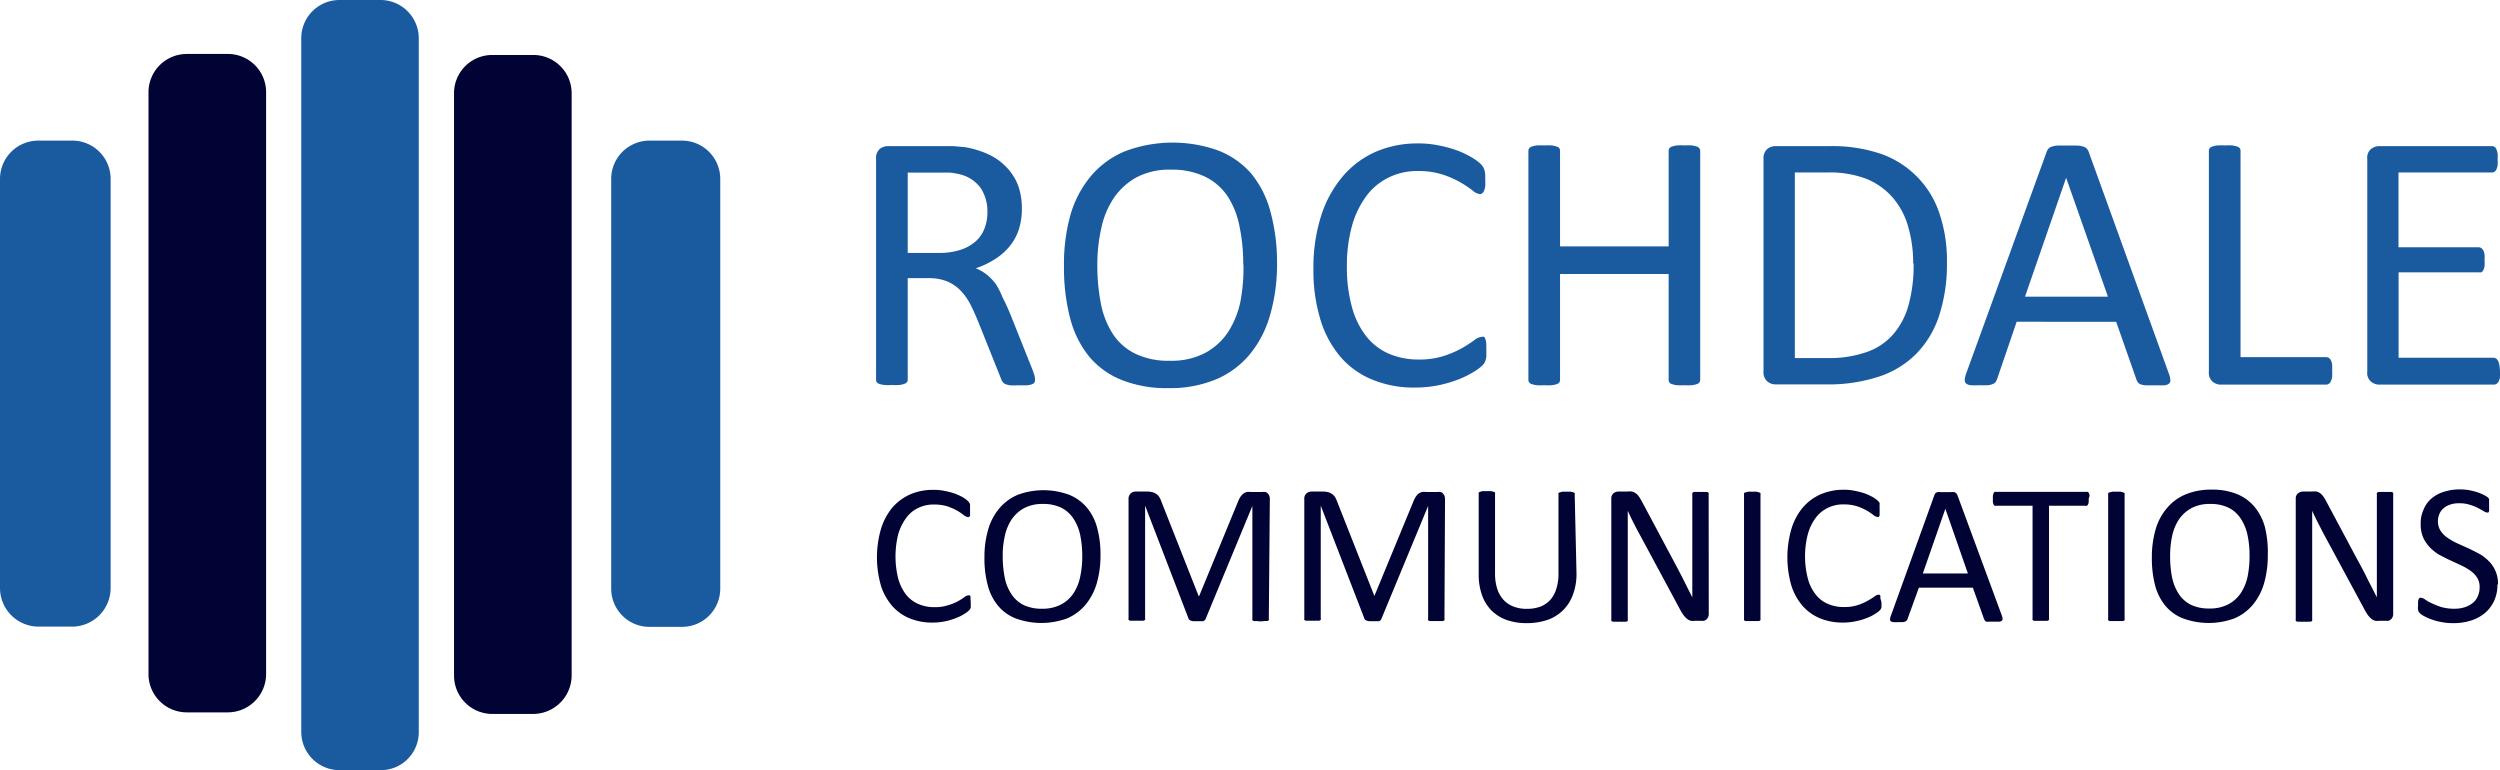 <svg id="Layer_1" data-name="Layer 1" xmlns="http://www.w3.org/2000/svg" viewBox="0 0 221.9 68.36"><defs><style>.cls-1{fill:#1a5ba0}.cls-2{fill:#000333}</style></defs><path class="cls-1" d="M34.77 68.88h-3.64a3.4 3.4 0 0 1-3.39-3.4V3.84A3.39 3.39 0 0 1 31.13.52h3.64a3.4 3.4 0 0 1 3.4 3.39v61.6a3.37 3.37 0 0 1-3.34 3.37h-.06" transform="translate(-1 -.52)"/><path class="cls-2" d="M48.33 63.89H44.7a3.4 3.4 0 0 1-3.4-3.39V8.81a3.39 3.39 0 0 1 3.36-3.41h3.67a3.4 3.4 0 0 1 3.41 3.37v51.7a3.43 3.43 0 0 1-3.41 3.42M21.21 63.75h-3.62a3.4 3.4 0 0 1-3.41-3.39V8.71a3.4 3.4 0 0 1 3.39-3.4h3.64a3.39 3.39 0 0 1 3.41 3.38v51.69a3.41 3.41 0 0 1-3.41 3.37" transform="translate(-1 -.52)"/><path class="cls-1" d="M7.34 56.14H4.41A3.43 3.43 0 0 1 1 52.73V16.41A3.4 3.4 0 0 1 4.39 13h3a3.4 3.4 0 0 1 3.43 3.36v36.37a3.43 3.43 0 0 1-3.41 3.41M61.5 56.16h-2.84a3.39 3.39 0 0 1-3.41-3.37V16.45A3.4 3.4 0 0 1 58.63 13h2.88a3.4 3.4 0 0 1 3.42 3.38v36.37a3.39 3.39 0 0 1-3.39 3.41M92.87 34.23a.43.43 0 0 1-.05.23.37.37 0 0 1-.21.16 1.51 1.51 0 0 1-.46.1h-.78a6.54 6.54 0 0 1-.7 0 1.41 1.41 0 0 1-.43-.11.5.5 0 0 1-.25-.2 1.27 1.27 0 0 1-.16-.33l-2-5c-.23-.56-.46-1.08-.71-1.56a5.06 5.06 0 0 0-.87-1.22 3.54 3.54 0 0 0-1.2-.81 4.28 4.28 0 0 0-1.65-.28h-1.83v9a.37.37 0 0 1-.07.23.49.49 0 0 1-.23.15 1.82 1.82 0 0 1-.43.1 4.27 4.27 0 0 1-.68 0 4.36 4.36 0 0 1-.68 0 1.82 1.82 0 0 1-.43-.1.36.36 0 0 1-.29-.38V14.63a1.07 1.07 0 0 1 .33-.89 1.14 1.14 0 0 1 .71-.25h5.83l1 .09a8.25 8.25 0 0 1 2.17.67 5.22 5.22 0 0 1 1.58 1.16 4.76 4.76 0 0 1 1 1.61 5.89 5.89 0 0 1 .32 2 5.89 5.89 0 0 1-.28 1.9 4.62 4.62 0 0 1-.83 1.49 5.37 5.37 0 0 1-1.29 1.12 7.54 7.54 0 0 1-1.69.8 4.31 4.31 0 0 1 1 .58 5 5 0 0 1 .8.85 7.85 7.85 0 0 1 .59 1.18c.22.42.44.9.66 1.43L92.51 33c.16.39.25.66.3.82a1.62 1.62 0 0 1 .06.41zm-4.23-14.87a3.78 3.78 0 0 0-.56-2.1A3.19 3.19 0 0 0 86.22 16a6 6 0 0 0-.93-.16h-3.72v7.13h2.75a6.09 6.09 0 0 0 1.92-.27 3.82 3.82 0 0 0 1.35-.75 2.9 2.9 0 0 0 .79-1.14 3.86 3.86 0 0 0 .26-1.45zM114.35 23.83a16.22 16.22 0 0 1-.61 4.63 9.6 9.6 0 0 1-1.8 3.5 7.87 7.87 0 0 1-3 2.23 10.66 10.66 0 0 1-4.24.78 10.78 10.78 0 0 1-4.13-.72 7.28 7.28 0 0 1-2.88-2.06A9 9 0 0 1 96 28.82a17.48 17.48 0 0 1-.56-4.63 16.11 16.11 0 0 1 .56-4.55 9.46 9.46 0 0 1 1.82-3.48 7.9 7.9 0 0 1 3-2.2 12 12 0 0 1 8.31-.08 7.47 7.47 0 0 1 2.89 2 8.82 8.82 0 0 1 1.72 3.34 17 17 0 0 1 .61 4.61zm-3 .19a16 16 0 0 0-.32-3.34A7.49 7.49 0 0 0 110 18a5.09 5.09 0 0 0-2-1.78 6.74 6.74 0 0 0-3.07-.64 6.22 6.22 0 0 0-3.07.69 5.83 5.83 0 0 0-2 1.83 7.59 7.59 0 0 0-1.11 2.68A14.56 14.56 0 0 0 98.4 24a17.6 17.6 0 0 0 .31 3.44 7.7 7.7 0 0 0 1.05 2.7 5 5 0 0 0 2 1.77 6.74 6.74 0 0 0 3.09.63 6.41 6.41 0 0 0 3.11-.69A5.62 5.62 0 0 0 110 30a8 8 0 0 0 1.1-2.71 16.24 16.24 0 0 0 .27-3.29zM132.93 31.66v.46a1.49 1.49 0 0 1-.06.34 1.09 1.09 0 0 1-.11.27 1.22 1.22 0 0 1-.23.27 4.21 4.21 0 0 1-.68.5 8.68 8.68 0 0 1-1.3.66 11.55 11.55 0 0 1-1.79.54 10.72 10.72 0 0 1-2.2.22 9.63 9.63 0 0 1-3.72-.69 7.46 7.46 0 0 1-2.83-2 9.24 9.24 0 0 1-1.8-3.31 14.91 14.91 0 0 1-.63-4.54 15 15 0 0 1 .68-4.69 10.16 10.16 0 0 1 1.91-3.5 8.16 8.16 0 0 1 2.92-2.19 9.36 9.36 0 0 1 3.79-.75 8.74 8.74 0 0 1 1.78.17 11.4 11.4 0 0 1 1.61.43 8 8 0 0 1 1.31.61 5.08 5.08 0 0 1 .79.56 1.54 1.54 0 0 1 .28.34.84.84 0 0 1 .11.27 2.45 2.45 0 0 1 .07.37v.5a4.39 4.39 0 0 1 0 .56 1.6 1.6 0 0 1-.1.38.62.62 0 0 1-.16.23.33.33 0 0 1-.22.08 1.24 1.24 0 0 1-.64-.32 9.65 9.65 0 0 0-1.06-.71 8.75 8.75 0 0 0-1.58-.7 7 7 0 0 0-2.23-.32 5.74 5.74 0 0 0-2.57.57 5.41 5.41 0 0 0-2 1.66 8.09 8.09 0 0 0-1.27 2.65 13.2 13.2 0 0 0-.45 3.61 13.11 13.11 0 0 0 .44 3.55 7.19 7.19 0 0 0 1.25 2.59 5.16 5.16 0 0 0 2 1.57 6.57 6.57 0 0 0 2.68.53 7 7 0 0 0 2.22-.31 9.48 9.48 0 0 0 1.61-.69 12.5 12.5 0 0 0 1.09-.7 1.3 1.3 0 0 1 .67-.31.39.39 0 0 1 .2 0 .28.28 0 0 1 .13.19 1.46 1.46 0 0 1 .08.38c0 .21.01.42.01.67zM151.91 34.23a.45.45 0 0 1-.07.23.4.4 0 0 1-.23.15 1.82 1.82 0 0 1-.43.1 4.16 4.16 0 0 1-.66 0 4.25 4.25 0 0 1-.69 0 1.82 1.82 0 0 1-.43-.1.36.36 0 0 1-.29-.38v-9.39h-9.64v9.39a.44.44 0 0 1-.06.23.4.4 0 0 1-.23.15 1.82 1.82 0 0 1-.43.1 4.36 4.36 0 0 1-.68 0 4.3 4.3 0 0 1-.67 0 1.7 1.7 0 0 1-.44-.1.4.4 0 0 1-.23-.15.37.37 0 0 1-.07-.23V13.91a.34.34 0 0 1 .07-.22.41.41 0 0 1 .23-.16 2.24 2.24 0 0 1 .44-.1 4.3 4.3 0 0 1 .67 0 4.36 4.36 0 0 1 .68 0 2.51 2.51 0 0 1 .43.1.41.41 0 0 1 .23.16.4.4 0 0 1 .06.22v8.48h9.64v-8.48a.4.4 0 0 1 .06-.22.45.45 0 0 1 .23-.16 2.51 2.51 0 0 1 .43-.1 4.25 4.25 0 0 1 .69 0 4.16 4.16 0 0 1 .66 0 2.51 2.51 0 0 1 .43.1.4.4 0 0 1 .3.38zM173.81 23.76a14.81 14.81 0 0 1-.7 4.8 8.65 8.65 0 0 1-2.06 3.4 8.38 8.38 0 0 1-3.31 2 14.44 14.44 0 0 1-4.68.68h-4.48a1.15 1.15 0 0 1-.71-.26 1.06 1.06 0 0 1-.34-.89V14.63a1.07 1.07 0 0 1 .34-.89 1.14 1.14 0 0 1 .71-.25h4.79a13.42 13.42 0 0 1 4.65.71 8.38 8.38 0 0 1 5.13 5.28 13 13 0 0 1 .66 4.28zm-3 .12a11.31 11.31 0 0 0-.43-3.2 6.72 6.72 0 0 0-1.33-2.56 6.18 6.18 0 0 0-2.3-1.69 9.09 9.09 0 0 0-3.58-.6h-2.86V32.3h2.89a10 10 0 0 0 3.42-.51 5.5 5.5 0 0 0 2.38-1.55 6.63 6.63 0 0 0 1.4-2.63 13.23 13.23 0 0 0 .45-3.73zM193.5 33.66a1.77 1.77 0 0 1 .14.58.36.36 0 0 1-.12.33.75.75 0 0 1-.43.15h-1.62a1.93 1.93 0 0 1-.46-.08.5.5 0 0 1-.23-.16.89.89 0 0 1-.14-.24l-1.81-5.16H180l-1.74 5.09a1.05 1.05 0 0 1-.13.26.5.5 0 0 1-.24.17 1.33 1.33 0 0 1-.44.11 7.39 7.39 0 0 1-.74 0 5.57 5.57 0 0 1-.78 0 .76.76 0 0 1-.42-.15.42.42 0 0 1-.12-.34 2.15 2.15 0 0 1 .14-.58L182.66 14a.74.74 0 0 1 .17-.29.62.62 0 0 1 .31-.18 1.82 1.82 0 0 1 .53-.09h1.67a2 2 0 0 1 .56.09.66.66 0 0 1 .32.18.87.87 0 0 1 .18.31zm-9.11-17.36-3.65 10.55h7.36zM208 33.43a4.22 4.22 0 0 1 0 .55 1.24 1.24 0 0 1-.11.37.48.48 0 0 1-.18.23.41.41 0 0 1-.25.08h-9.36a1.17 1.17 0 0 1-.71-.26 1.05 1.05 0 0 1-.33-.89v-19.6a.4.4 0 0 1 .06-.22.45.45 0 0 1 .23-.16 2.66 2.66 0 0 1 .44-.1 4.38 4.38 0 0 1 .67 0 4.27 4.27 0 0 1 .68 0 2.66 2.66 0 0 1 .44.1.45.45 0 0 1 .23.16.4.4 0 0 1 .06.22v18.31h7.59a.41.41 0 0 1 .25.07.53.53 0 0 1 .18.21 1.16 1.16 0 0 1 .11.37 4.5 4.5 0 0 1 0 .56zM222.9 33.49a3.94 3.94 0 0 1 0 .52 1.46 1.46 0 0 1-.12.37.49.49 0 0 1-.19.21.48.48 0 0 1-.23.07h-10.19a1.15 1.15 0 0 1-.71-.26 1 1 0 0 1-.34-.89V14.63a1 1 0 0 1 .34-.89 1.14 1.14 0 0 1 .71-.25h10a.48.48 0 0 1 .24.06.48.48 0 0 1 .17.22 2.07 2.07 0 0 1 .11.37 3.86 3.86 0 0 1 0 .54 3.8 3.8 0 0 1 0 .52 1.73 1.73 0 0 1-.11.36.42.42 0 0 1-.17.2.4.4 0 0 1-.24.07h-8.28v6.64H221a.4.4 0 0 1 .24.07.63.63 0 0 1 .18.21 1.28 1.28 0 0 1 .11.36 4.16 4.16 0 0 1 0 .54 3.63 3.63 0 0 1 0 .5 1.2 1.2 0 0 1-.11.35.47.47 0 0 1-.18.19.6.6 0 0 1-.24 0h-7.1v7.58h8.4a.46.46 0 0 1 .23.06.56.56 0 0 1 .19.21 1.26 1.26 0 0 1 .12.36 4.06 4.06 0 0 1 .06.59z" transform="translate(-1 -.52)"/><path class="cls-2" d="M87.16 54a1.85 1.85 0 0 1 0 .25.54.54 0 0 1 0 .19.58.58 0 0 1-.05.14l-.13.15a2.36 2.36 0 0 1-.37.27 3.6 3.6 0 0 1-.71.36 5.56 5.56 0 0 1-2.17.42 5.19 5.19 0 0 1-2-.38 4.15 4.15 0 0 1-1.54-1.1 5 5 0 0 1-1-1.81 9.05 9.05 0 0 1 0-5 5.5 5.5 0 0 1 1-1.9 4.56 4.56 0 0 1 1.6-1.19 5.12 5.12 0 0 1 2.08-.4 4.43 4.43 0 0 1 1 .1 6.09 6.09 0 0 1 .87.23 4.84 4.84 0 0 1 .72.33 3.07 3.07 0 0 1 .43.31.85.85 0 0 1 .15.18.34.34 0 0 1 .06.15.88.88 0 0 1 0 .2v.27a2.69 2.69 0 0 1 0 .31 1.08 1.08 0 0 1 0 .21.38.38 0 0 1-.09.12.16.16 0 0 1-.12 0 .72.72 0 0 1-.35-.17 5.51 5.51 0 0 0-.57-.39 5.38 5.38 0 0 0-.86-.38 4 4 0 0 0-1.22-.17 3.09 3.09 0 0 0-1.4.31 2.8 2.8 0 0 0-1.07.9 4.55 4.55 0 0 0-.7 1.45 8.21 8.21 0 0 0 0 3.9 4.21 4.21 0 0 0 .68 1.41 2.81 2.81 0 0 0 1.09.85 3.43 3.43 0 0 0 1.46.29 3.62 3.62 0 0 0 1.2-.17 4.3 4.3 0 0 0 .85-.34 5.2 5.2 0 0 0 .59-.37.68.68 0 0 1 .37-.17h.11a.23.23 0 0 1 .07.11.87.87 0 0 1 0 .21 3.12 3.12 0 0 1 .02.32zM98.68 49.77a8.94 8.94 0 0 1-.33 2.52 5.39 5.39 0 0 1-1 1.91 4.42 4.42 0 0 1-1.64 1.21 6.62 6.62 0 0 1-4.56 0 3.86 3.86 0 0 1-1.56-1.12 4.62 4.62 0 0 1-.92-1.84 9 9 0 0 1-.29-2.45 8.71 8.71 0 0 1 .33-2.48 5.16 5.16 0 0 1 1-1.89 4.35 4.35 0 0 1 1.65-1.2 6.59 6.59 0 0 1 4.52 0 4 4 0 0 1 1.57 1.12 4.64 4.64 0 0 1 .93 1.81 8.9 8.9 0 0 1 .3 2.41zm-1.62.11a9.38 9.38 0 0 0-.17-1.82 4.25 4.25 0 0 0-.58-1.46 2.81 2.81 0 0 0-1.08-1 3.65 3.65 0 0 0-1.67-.35 3.41 3.41 0 0 0-1.67.38 3.18 3.18 0 0 0-1.1 1 4.24 4.24 0 0 0-.6 1.46 7.69 7.69 0 0 0-.19 1.77 9.84 9.84 0 0 0 .17 1.87 4 4 0 0 0 .57 1.47 2.76 2.76 0 0 0 1.07 1 3.68 3.68 0 0 0 1.69.35 3.49 3.49 0 0 0 1.69-.38 3 3 0 0 0 1.1-1 4.2 4.2 0 0 0 .59-1.47 8.43 8.43 0 0 0 .18-1.82zM113.62 55.43a.28.28 0 0 1 0 .13.32.32 0 0 1-.13.08h-.23a2.3 2.3 0 0 1-.74 0 1.11 1.11 0 0 1-.24 0 .36.36 0 0 1-.12-.08.28.28 0 0 1 0-.13v-10L108 55.48a.39.39 0 0 1-.08.1.37.37 0 0 1-.14.08H106.93a1 1 0 0 1-.22-.05.37.37 0 0 1-.14-.08.28.28 0 0 1-.07-.09l-3.86-10.04v10a.28.28 0 0 1 0 .13.32.32 0 0 1-.13.08 1.11 1.11 0 0 1-.24 0 1.94 1.94 0 0 1-.38 0 1.79 1.79 0 0 1-.36 0 1.11 1.11 0 0 1-.24 0 .36.36 0 0 1-.12-.08.28.28 0 0 1 0-.13V44.84a.64.64 0 0 1 .2-.53.66.66 0 0 1 .44-.16h.94a2 2 0 0 1 .51.05 1 1 0 0 1 .38.17.84.84 0 0 1 .27.29 2 2 0 0 1 .19.42l3.29 8.34h.05l3.42-8.31a2.83 2.83 0 0 1 .22-.46 1.56 1.56 0 0 1 .26-.3 1.14 1.14 0 0 1 .31-.16 1.64 1.64 0 0 1 .4 0h1a.71.71 0 0 1 .26 0 .45.45 0 0 1 .21.12.6.6 0 0 1 .14.21.77.77 0 0 1 .05.32zM129.21 55.43a.2.2 0 0 1 0 .13.22.22 0 0 1-.13.08 1 1 0 0 1-.23 0 1.83 1.83 0 0 1-.37 0 1.86 1.86 0 0 1-.36 0 1.11 1.11 0 0 1-.24 0 .23.23 0 0 1-.12-.08.2.2 0 0 1 0-.13v-10l-4.16 10.05a.36.36 0 0 1-.07.1.42.42 0 0 1-.15.08H122.54l-.23-.05a.47.47 0 0 1-.14-.08.24.24 0 0 1-.06-.09l-3.88-10.04v10a.2.2 0 0 1 0 .13.26.26 0 0 1-.13.08 1.11 1.11 0 0 1-.24 0 1.83 1.83 0 0 1-.37 0 1.9 1.9 0 0 1-.37 0 1 1 0 0 1-.23 0 .23.23 0 0 1-.12-.08.28.28 0 0 1 0-.13V44.84a.61.61 0 0 1 .2-.53.66.66 0 0 1 .44-.16h.94a2 2 0 0 1 .51.05.9.9 0 0 1 .37.17 1 1 0 0 1 .28.29 2.76 2.76 0 0 1 .19.42l3.29 8.34 3.43-8.31a2.83 2.83 0 0 1 .22-.46 1.53 1.53 0 0 1 .25-.3 1.2 1.2 0 0 1 .32-.16 1.51 1.51 0 0 1 .39 0h1a.75.75 0 0 1 .26 0 .45.45 0 0 1 .21.12 1.1 1.1 0 0 1 .14.21 1 1 0 0 1 .05.32zM140.93 51.41a5.2 5.2 0 0 1-.31 1.87 3.66 3.66 0 0 1-.87 1.39 3.74 3.74 0 0 1-1.39.87 5.67 5.67 0 0 1-1.86.29 5.38 5.38 0 0 1-1.74-.27 3.72 3.72 0 0 1-1.34-.82 3.6 3.6 0 0 1-.86-1.35 5.35 5.35 0 0 1-.31-1.87v-7.14a.28.28 0 0 1 0-.13.28.28 0 0 1 .12-.08l.24-.06h.73l.24.06a.23.23 0 0 1 .12.08.28.28 0 0 1 0 .13v7a4.45 4.45 0 0 0 .19 1.39 2.65 2.65 0 0 0 .57 1 2.28 2.28 0 0 0 .89.59 3.09 3.09 0 0 0 1.17.2 3.42 3.42 0 0 0 1.19-.19 2.32 2.32 0 0 0 .88-.59 2.62 2.62 0 0 0 .55-1 4.27 4.27 0 0 0 .19-1.35v-7a.2.2 0 0 1 0-.13.23.23 0 0 1 .12-.08l.24-.06h.73l.23.06a.28.28 0 0 1 .12.08.2.2 0 0 1 0 .13zM152.67 55a.67.67 0 0 1-.21.51.65.65 0 0 1-.22.11.67.67 0 0 1-.24 0h-.51a1.58 1.58 0 0 1-.41 0 .9.9 0 0 1-.35-.18 1.87 1.87 0 0 1-.32-.35 4.51 4.51 0 0 1-.34-.57L146.56 48c-.19-.34-.37-.69-.56-1.06s-.36-.73-.52-1.08V55.49a.19.19 0 0 1 0 .12.22.22 0 0 1-.13.09 1 1 0 0 1-.23 0 1.9 1.9 0 0 1-.37 0 1.83 1.83 0 0 1-.37 0 .89.89 0 0 1-.23 0 .25.25 0 0 1-.13-.09.27.27 0 0 1 0-.12V44.8a.6.6 0 0 1 .2-.5.71.71 0 0 1 .44-.15h.75a1.92 1.92 0 0 1 .45 0 .86.86 0 0 1 .32.15 1.06 1.06 0 0 1 .28.28 4.24 4.24 0 0 1 .28.46l2.7 5.06.48.9.45.87.42.84.42.83V44.4a.15.15 0 0 1 0-.11.28.28 0 0 1 .13-.1 1 1 0 0 1 .23 0 2.06 2.06 0 0 1 .38 0 1.94 1.94 0 0 1 .36 0 .89.89 0 0 1 .23 0 .25.25 0 0 1 .12.1.15.15 0 0 1 0 .11zM157.26 55.43a.28.28 0 0 1 0 .13.26.26 0 0 1-.13.08 1 1 0 0 1-.23 0 1.9 1.9 0 0 1-.37 0 2.05 2.05 0 0 1-.37 0 1.11 1.11 0 0 1-.24 0 .23.23 0 0 1-.12-.08.28.28 0 0 1 0-.13v-11a.28.28 0 0 1 0-.13.37.37 0 0 1 .14-.08l.24-.06h.72l.23.06a.26.26 0 0 1 .13.08.28.28 0 0 1 0 .13zM168 54v.44l-.06.14a.75.75 0 0 1-.13.15 1.94 1.94 0 0 1-.37.27 3.34 3.34 0 0 1-.71.36 5.3 5.3 0 0 1-1 .3 5.51 5.51 0 0 1-1.19.12 5.25 5.25 0 0 1-2-.38 4.23 4.23 0 0 1-1.54-1.1 5.15 5.15 0 0 1-1-1.81 9.05 9.05 0 0 1 0-5 5.36 5.36 0 0 1 1-1.9 4.44 4.44 0 0 1 1.59-1.19 5.12 5.12 0 0 1 2.06-.41 4.37 4.37 0 0 1 1 .1 6.62 6.62 0 0 1 .88.23 5.21 5.21 0 0 1 .71.33 2.55 2.55 0 0 1 .43.31l.16.18a.53.53 0 0 1 0 .15.88.88 0 0 1 0 .2 2.26 2.26 0 0 1 0 .27 1.47 1.47 0 0 1 0 .31 1.08 1.08 0 0 1 0 .21.36.36 0 0 1-.08.12.19.19 0 0 1-.12 0 .68.68 0 0 1-.35-.17 5.77 5.77 0 0 0-.58-.39 5 5 0 0 0-.86-.38 3.92 3.92 0 0 0-1.21-.17 3.06 3.06 0 0 0-1.4.31 2.9 2.9 0 0 0-1.08.9 4.34 4.34 0 0 0-.69 1.45 7.88 7.88 0 0 0 0 3.9 3.86 3.86 0 0 0 .68 1.41 2.71 2.71 0 0 0 1.08.85 3.43 3.43 0 0 0 1.46.29 3.72 3.72 0 0 0 1.21-.17 4.44 4.44 0 0 0 .87-.38 6.59 6.59 0 0 0 .6-.37.63.63 0 0 1 .36-.17h.11a.18.18 0 0 1 .07.11.87.87 0 0 1 0 .21 2.77 2.77 0 0 1 .1.37zM178.67 55.12a1.34 1.34 0 0 1 .08.32.21.21 0 0 1-.07.18.45.45 0 0 1-.24.08h-.88a1.18 1.18 0 0 1-.25 0 .27.27 0 0 1-.12-.09.74.74 0 0 1-.08-.13l-1-2.8h-4.79l-1 2.76a.31.31 0 0 1-.07.14.34.34 0 0 1-.13.1.59.59 0 0 1-.24.06h-.4a2.63 2.63 0 0 1-.43 0 .44.44 0 0 1-.23-.08.24.24 0 0 1-.06-.18 1 1 0 0 1 .08-.32l3.86-10.7a.61.61 0 0 1 .09-.16.55.55 0 0 1 .17-.1 1.12 1.12 0 0 1 .29 0H174.16a1.14 1.14 0 0 1 .3 0 .4.4 0 0 1 .18.11.62.62 0 0 1 .1.16zm-5-9.44-2 5.74h4zM186.39 44.8a2.51 2.51 0 0 1 0 .3.52.52 0 0 1-.06.2.22.22 0 0 1-.1.11.25.25 0 0 1-.13 0h-3.23v10a.28.28 0 0 1 0 .13.28.28 0 0 1-.12.08 1.11 1.11 0 0 1-.24 0 1.9 1.9 0 0 1-.37 0 2.05 2.05 0 0 1-.37 0 1.11 1.11 0 0 1-.24 0 .28.28 0 0 1-.12-.08.28.28 0 0 1 0-.13v-10h-3.23a.25.25 0 0 1-.13 0 .27.27 0 0 1-.1-.11 1.67 1.67 0 0 1-.06-.2 2.51 2.51 0 0 1 0-.3 2.33 2.33 0 0 1 0-.29 1.42 1.42 0 0 1 .06-.21.25.25 0 0 1 .1-.12.25.25 0 0 1 .13 0h8a.25.25 0 0 1 .13 0 .2.2 0 0 1 .1.12.53.53 0 0 1 .06.21 2.33 2.33 0 0 1-.08.29zM189.58 55.43a.28.28 0 0 1 0 .13.32.32 0 0 1-.13.08 1 1 0 0 1-.23 0 1.9 1.9 0 0 1-.37 0 2 2 0 0 1-.37 0 1.11 1.11 0 0 1-.24 0 .23.23 0 0 1-.12-.08.2.2 0 0 1 0-.13v-11a.28.28 0 0 1 0-.13.3.3 0 0 1 .14-.08l.24-.06h.72l.23.06a.32.32 0 0 1 .13.08.28.28 0 0 1 0 .13zM202.29 49.77a8.94 8.94 0 0 1-.33 2.52 5.24 5.24 0 0 1-1 1.91 4.34 4.34 0 0 1-1.64 1.21 6.59 6.59 0 0 1-4.55 0 3.83 3.83 0 0 1-1.57-1.12 4.75 4.75 0 0 1-.92-1.84A9.44 9.44 0 0 1 192 50a8.71 8.71 0 0 1 .33-2.48 5 5 0 0 1 1-1.89A4.35 4.35 0 0 1 195 44.4a5.86 5.86 0 0 1 2.3-.42 5.8 5.8 0 0 1 2.22.38 4 4 0 0 1 1.57 1.12 4.79 4.79 0 0 1 .94 1.81 9.31 9.31 0 0 1 .26 2.48zm-1.62.11a8.66 8.66 0 0 0-.17-1.82 4.25 4.25 0 0 0-.58-1.46 2.81 2.81 0 0 0-1.08-1 3.65 3.65 0 0 0-1.67-.35 3.41 3.41 0 0 0-1.67.38 3.18 3.18 0 0 0-1.1 1 4.24 4.24 0 0 0-.6 1.46 8.31 8.31 0 0 0-.18 1.75 9.88 9.88 0 0 0 .16 1.87 4.42 4.42 0 0 0 .57 1.47 2.83 2.83 0 0 0 1.07 1 3.68 3.68 0 0 0 1.69.35 3.49 3.49 0 0 0 1.69-.38 3 3 0 0 0 1.1-1 4.21 4.21 0 0 0 .6-1.47 9.16 9.16 0 0 0 .17-1.8zM213.42 55a.67.67 0 0 1-.06.3.56.56 0 0 1-.16.21.53.53 0 0 1-.21.11.67.67 0 0 1-.24 0h-.51a1.73 1.73 0 0 1-.42 0 .86.86 0 0 1-.34-.18 1.59 1.59 0 0 1-.32-.35 4.51 4.51 0 0 1-.34-.57L207.3 48l-.55-1.06c-.19-.37-.36-.73-.52-1.08V55.49a.28.28 0 0 1 0 .12.25.25 0 0 1-.13.09h-.23a2 2 0 0 1-.37 0 2 2 0 0 1-.38 0h-.23a.27.27 0 0 1-.12-.09.28.28 0 0 1 0-.12V44.8a.58.58 0 0 1 .21-.5.71.71 0 0 1 .44-.15h.75a1.92 1.92 0 0 1 .45 0 .94.94 0 0 1 .32.15 1.21 1.21 0 0 1 .27.28 3.09 3.09 0 0 1 .28.46l2.7 5.06c.17.3.33.6.49.9s.3.58.44.87.29.56.43.84l.42.83V44.4a.15.15 0 0 1 0-.11.25.25 0 0 1 .12-.1 1.11 1.11 0 0 1 .24 0 2 2 0 0 1 .38 0 1.83 1.83 0 0 1 .35 0 1.11 1.11 0 0 1 .24 0 .25.25 0 0 1 .12.1.15.15 0 0 1 0 .11zM222.67 52.43a3.31 3.31 0 0 1-.3 1.44 3.16 3.16 0 0 1-.83 1.08 3.64 3.64 0 0 1-1.25.66 5.07 5.07 0 0 1-1.54.22 5.19 5.19 0 0 1-1.07-.1 4.86 4.86 0 0 1-.88-.24 3.67 3.67 0 0 1-.65-.29 1.71 1.71 0 0 1-.37-.26.59.59 0 0 1-.15-.27 1.72 1.72 0 0 1 0-.44 2.92 2.92 0 0 1 0-.33.83.83 0 0 1 .05-.2.41.41 0 0 1 .09-.12.28.28 0 0 1 .13 0 .73.73 0 0 1 .35.15 3.32 3.32 0 0 0 .58.33 6.7 6.7 0 0 0 .86.34 4.08 4.08 0 0 0 1.16.15 2.9 2.9 0 0 0 .91-.13 2.24 2.24 0 0 0 .72-.38 1.49 1.49 0 0 0 .45-.6 1.92 1.92 0 0 0 .16-.81 1.53 1.53 0 0 0-.22-.84 2.27 2.27 0 0 0-.59-.61 5.85 5.85 0 0 0-.83-.48l-.95-.44c-.33-.15-.65-.32-1-.5a4.35 4.35 0 0 1-.82-.65 3.19 3.19 0 0 1-.6-.88 3 3 0 0 1-.22-1.21 2.9 2.9 0 0 1 .26-1.28 2.55 2.55 0 0 1 .73-1 3.09 3.09 0 0 1 1.11-.58 4.51 4.51 0 0 1 1.4-.2 4.87 4.87 0 0 1 .76.06 6.5 6.5 0 0 1 .73.18 4.52 4.52 0 0 1 .61.25 2 2 0 0 1 .36.22.92.92 0 0 1 .11.14.34.34 0 0 1 0 .12v.46a2.16 2.16 0 0 1 0 .28.56.56 0 0 1 0 .21.23.23 0 0 1-.07.13.21.21 0 0 1-.11 0 .65.65 0 0 1-.31-.13l-.51-.28a4.17 4.17 0 0 0-.72-.28 2.94 2.94 0 0 0-.93-.13 2.39 2.39 0 0 0-.84.13 1.65 1.65 0 0 0-.58.34 1.3 1.3 0 0 0-.35.51 1.59 1.59 0 0 0-.12.62 1.5 1.5 0 0 0 .23.83 2.13 2.13 0 0 0 .59.61 5.62 5.62 0 0 0 .84.49l1 .45c.33.15.65.32 1 .5a3.88 3.88 0 0 1 .84.64 2.77 2.77 0 0 1 .83 2.06z" transform="translate(-1 -.52)"/></svg>